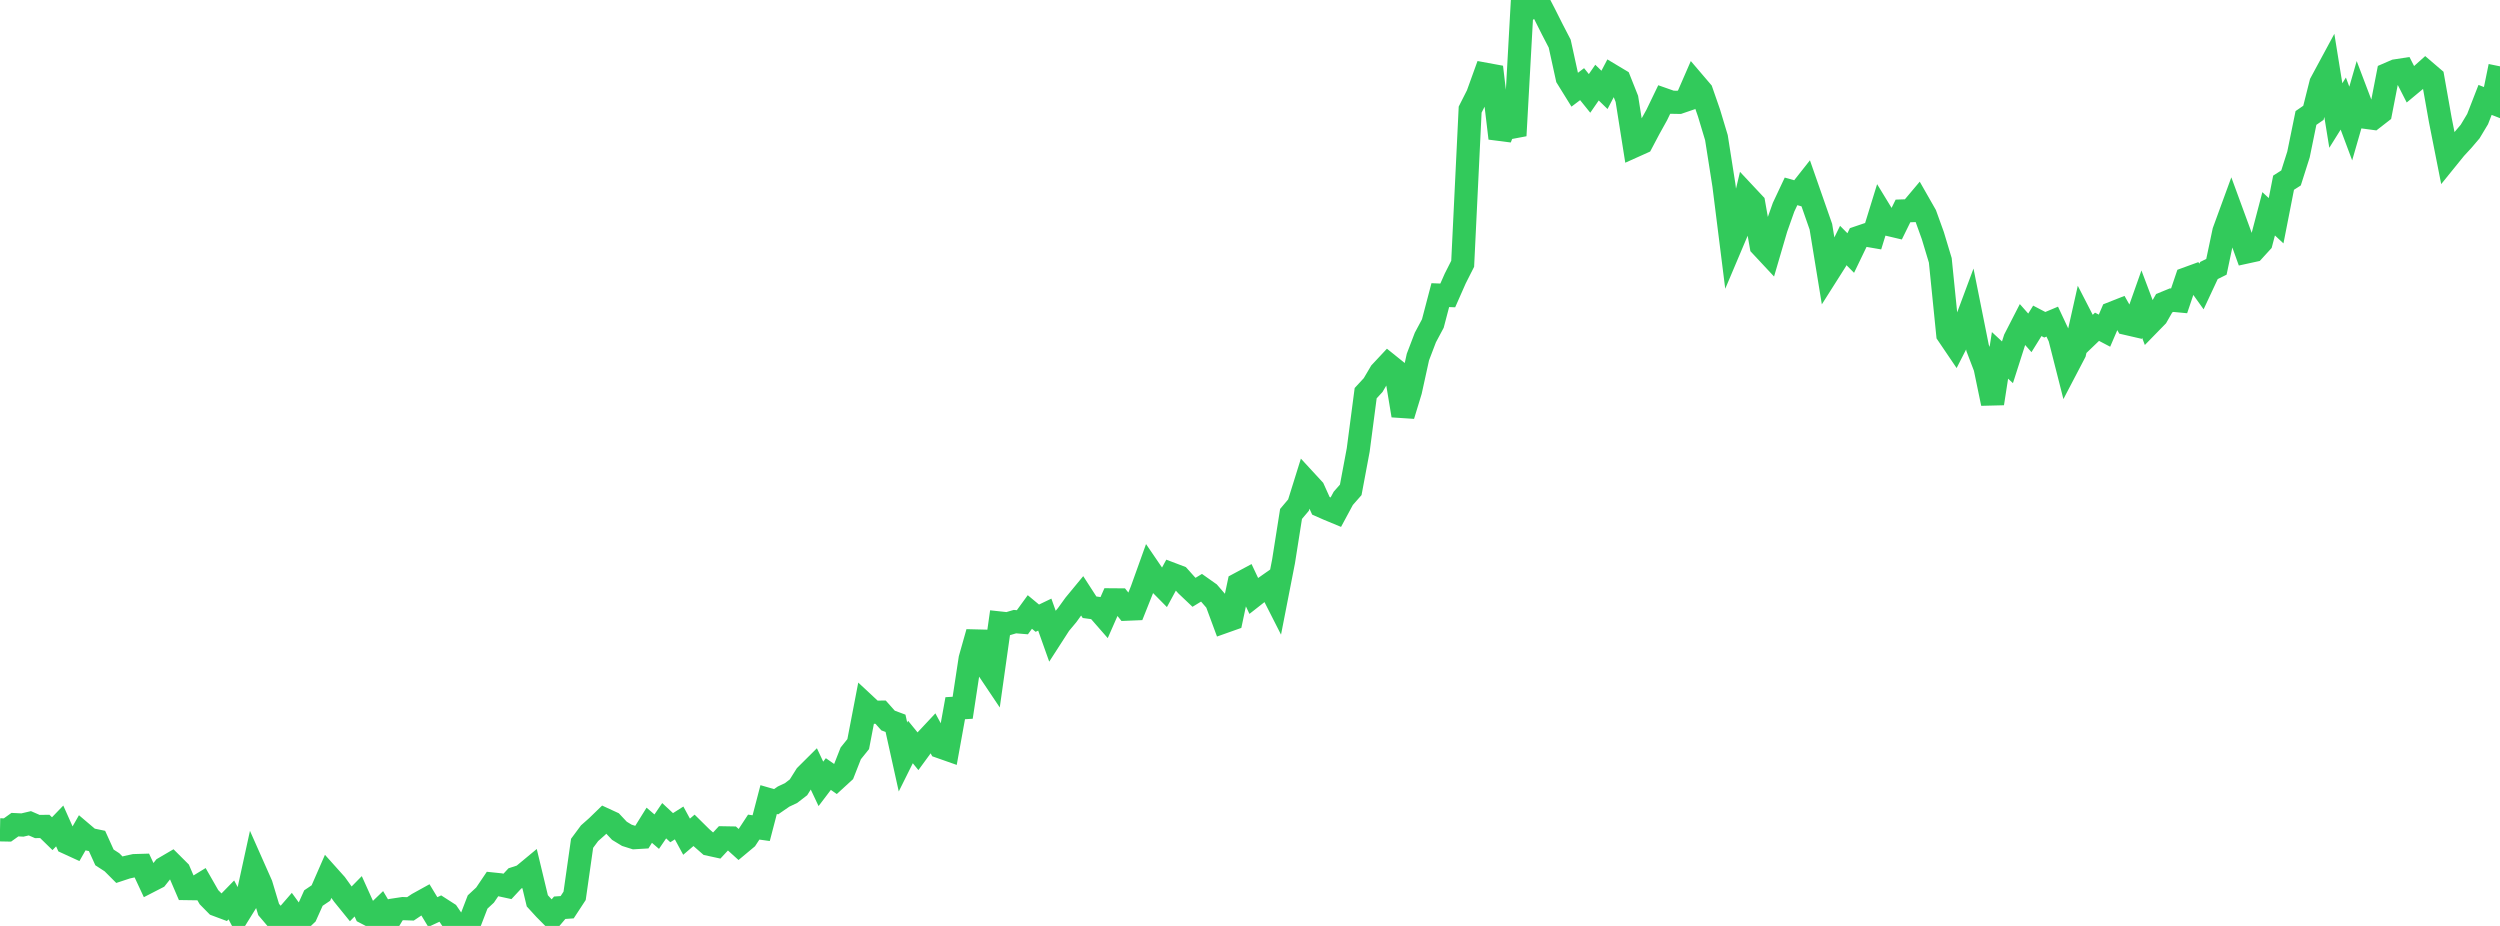 <?xml version="1.0" standalone="no"?>
<!DOCTYPE svg PUBLIC "-//W3C//DTD SVG 1.1//EN" "http://www.w3.org/Graphics/SVG/1.1/DTD/svg11.dtd">

<svg width="135" height="50" viewBox="0 0 135 50" preserveAspectRatio="none" 
  xmlns="http://www.w3.org/2000/svg"
  xmlns:xlink="http://www.w3.org/1999/xlink">


<polyline points="0.0, 44.811 0.403, 44.819 0.806, 44.531 1.209, 44.551 1.612, 44.457 2.015, 44.632 2.418, 44.626 2.821, 45.019 3.224, 44.601 3.627, 45.506 4.03, 45.691 4.433, 44.985 4.836, 45.327 5.239, 45.411 5.642, 46.301 6.045, 46.562 6.448, 46.965 6.851, 46.832 7.254, 46.744 7.657, 46.732 8.06, 47.595 8.463, 47.388 8.866, 46.878 9.269, 46.642 9.672, 47.044 10.075, 47.983 10.478, 47.989 10.881, 47.743 11.284, 48.448 11.687, 48.857 12.09, 49.008 12.493, 48.595 12.896, 49.357 13.299, 48.707 13.701, 46.865 14.104, 47.774 14.507, 49.113 14.91, 49.586 15.313, 49.683 15.716, 49.218 16.119, 49.773 16.522, 49.392 16.925, 48.495 17.328, 48.223 17.731, 47.301 18.134, 47.751 18.537, 48.313 18.94, 48.81 19.343, 48.4 19.746, 49.293 20.149, 49.503 20.552, 49.116 20.955, 49.796 21.358, 49.125 21.761, 49.064 22.164, 49.079 22.567, 48.809 22.97, 48.586 23.373, 49.251 23.776, 49.063 24.179, 49.322 24.582, 49.913 24.985, 50.0 25.388, 49.756 25.791, 48.708 26.194, 48.333 26.597, 47.736 27.0, 47.778 27.403, 47.865 27.806, 47.432 28.209, 47.301 28.612, 46.967 29.015, 48.645 29.418, 49.085 29.821, 49.492 30.224, 49.018 30.627, 48.99 31.03, 48.374 31.433, 45.539 31.836, 44.995 32.239, 44.638 32.642, 44.247 33.045, 44.433 33.448, 44.862 33.851, 45.107 34.254, 45.234 34.657, 45.21 35.06, 44.563 35.463, 44.91 35.866, 44.319 36.269, 44.695 36.672, 44.439 37.075, 45.182 37.478, 44.838 37.881, 45.236 38.284, 45.589 38.687, 45.677 39.09, 45.243 39.493, 45.25 39.896, 45.614 40.299, 45.278 40.701, 44.664 41.104, 44.72 41.507, 43.177 41.91, 43.293 42.313, 43.015 42.716, 42.826 43.119, 42.515 43.522, 41.874 43.925, 41.473 44.328, 42.329 44.731, 41.798 45.134, 42.079 45.537, 41.71 45.94, 40.683 46.343, 40.182 46.746, 38.086 47.149, 38.461 47.552, 38.456 47.955, 38.908 48.358, 39.058 48.761, 40.878 49.164, 40.068 49.567, 40.563 49.97, 40.012 50.373, 39.582 50.776, 40.33 51.179, 40.472 51.582, 38.243 51.985, 38.219 52.388, 35.569 52.791, 34.144 53.194, 35.897 53.597, 36.498 54.0, 33.643 54.403, 33.687 54.806, 33.568 55.209, 33.601 55.612, 33.047 56.015, 33.382 56.418, 33.189 56.821, 34.323 57.224, 33.698 57.627, 33.215 58.03, 32.656 58.433, 32.168 58.836, 32.791 59.239, 32.846 59.642, 33.307 60.045, 32.391 60.448, 32.394 60.851, 32.896 61.254, 32.879 61.657, 31.868 62.06, 30.745 62.463, 31.336 62.866, 31.744 63.269, 31 63.672, 31.153 64.075, 31.603 64.478, 31.985 64.881, 31.739 65.284, 32.024 65.687, 32.489 66.09, 33.578 66.493, 33.435 66.896, 31.537 67.299, 31.321 67.701, 32.175 68.104, 31.859 68.507, 31.576 68.91, 32.369 69.313, 30.306 69.716, 27.753 70.119, 27.276 70.522, 25.985 70.925, 26.422 71.328, 27.314 71.731, 27.492 72.134, 27.659 72.537, 26.911 72.94, 26.452 73.343, 24.302 73.746, 21.231 74.149, 20.795 74.552, 20.111 74.955, 19.68 75.358, 20.004 75.761, 22.437 76.164, 21.114 76.567, 19.28 76.97, 18.225 77.373, 17.471 77.776, 15.937 78.179, 15.953 78.582, 15.04 78.985, 14.244 79.388, 5.919 79.791, 5.123 80.194, 4.006 80.597, 4.08 81.0, 7.466 81.403, 6.44 81.806, 7.323 82.209, 0.05 82.612, 0.377 83.015, 0.0 83.418, 0.778 83.821, 1.58 84.224, 2.357 84.627, 4.198 85.03, 4.848 85.433, 4.544 85.836, 5.044 86.239, 4.461 86.642, 4.854 87.045, 4.084 87.448, 4.325 87.851, 5.339 88.254, 7.882 88.657, 7.701 89.06, 6.939 89.463, 6.213 89.866, 5.378 90.269, 5.52 90.672, 5.527 91.075, 5.389 91.478, 4.463 91.881, 4.935 92.284, 6.094 92.687, 7.433 93.09, 9.996 93.493, 13.207 93.896, 12.254 94.299, 10.556 94.701, 10.985 95.104, 13.272 95.507, 13.704 95.91, 12.328 96.313, 11.19 96.716, 10.334 97.119, 10.448 97.522, 9.937 97.925, 11.09 98.328, 12.245 98.731, 14.712 99.134, 14.076 99.537, 13.257 99.94, 13.664 100.343, 12.828 100.746, 12.691 101.149, 12.76 101.552, 11.454 101.955, 12.115 102.358, 12.21 102.761, 11.391 103.164, 11.377 103.567, 10.898 103.97, 11.605 104.373, 12.722 104.776, 14.059 105.179, 18.054 105.582, 18.649 105.985, 17.861 106.388, 16.779 106.791, 18.791 107.194, 19.847 107.597, 21.788 108.0, 19.19 108.403, 19.564 108.806, 18.305 109.209, 17.519 109.612, 17.974 110.015, 17.326 110.418, 17.537 110.821, 17.368 111.224, 18.227 111.627, 19.814 112.03, 19.044 112.433, 17.249 112.836, 18.032 113.239, 17.645 113.642, 17.856 114.045, 16.918 114.448, 16.759 114.851, 17.471 115.254, 17.564 115.657, 16.424 116.06, 17.491 116.463, 17.078 116.866, 16.373 117.269, 16.208 117.672, 16.246 118.075, 15.052 118.478, 14.905 118.881, 15.469 119.284, 14.607 119.687, 14.407 120.09, 12.495 120.493, 11.393 120.896, 12.491 121.299, 13.611 121.701, 13.523 122.104, 13.082 122.507, 11.545 122.91, 11.92 123.313, 9.866 123.716, 9.609 124.119, 8.341 124.522, 6.37 124.925, 6.092 125.328, 4.49 125.731, 3.743 126.134, 6.238 126.537, 5.593 126.94, 6.671 127.343, 5.272 127.746, 6.334 128.149, 6.388 128.552, 6.075 128.955, 4.002 129.358, 3.827 129.761, 3.765 130.164, 4.555 130.567, 4.22 130.97, 3.859 131.373, 4.204 131.776, 6.475 132.179, 8.511 132.582, 8.013 132.985, 7.577 133.388, 7.103 133.791, 6.431 134.194, 5.395 134.597, 5.552 135.0, 3.582" fill="none" stroke="#32ca5b" stroke-width="1.25"/>

</svg>